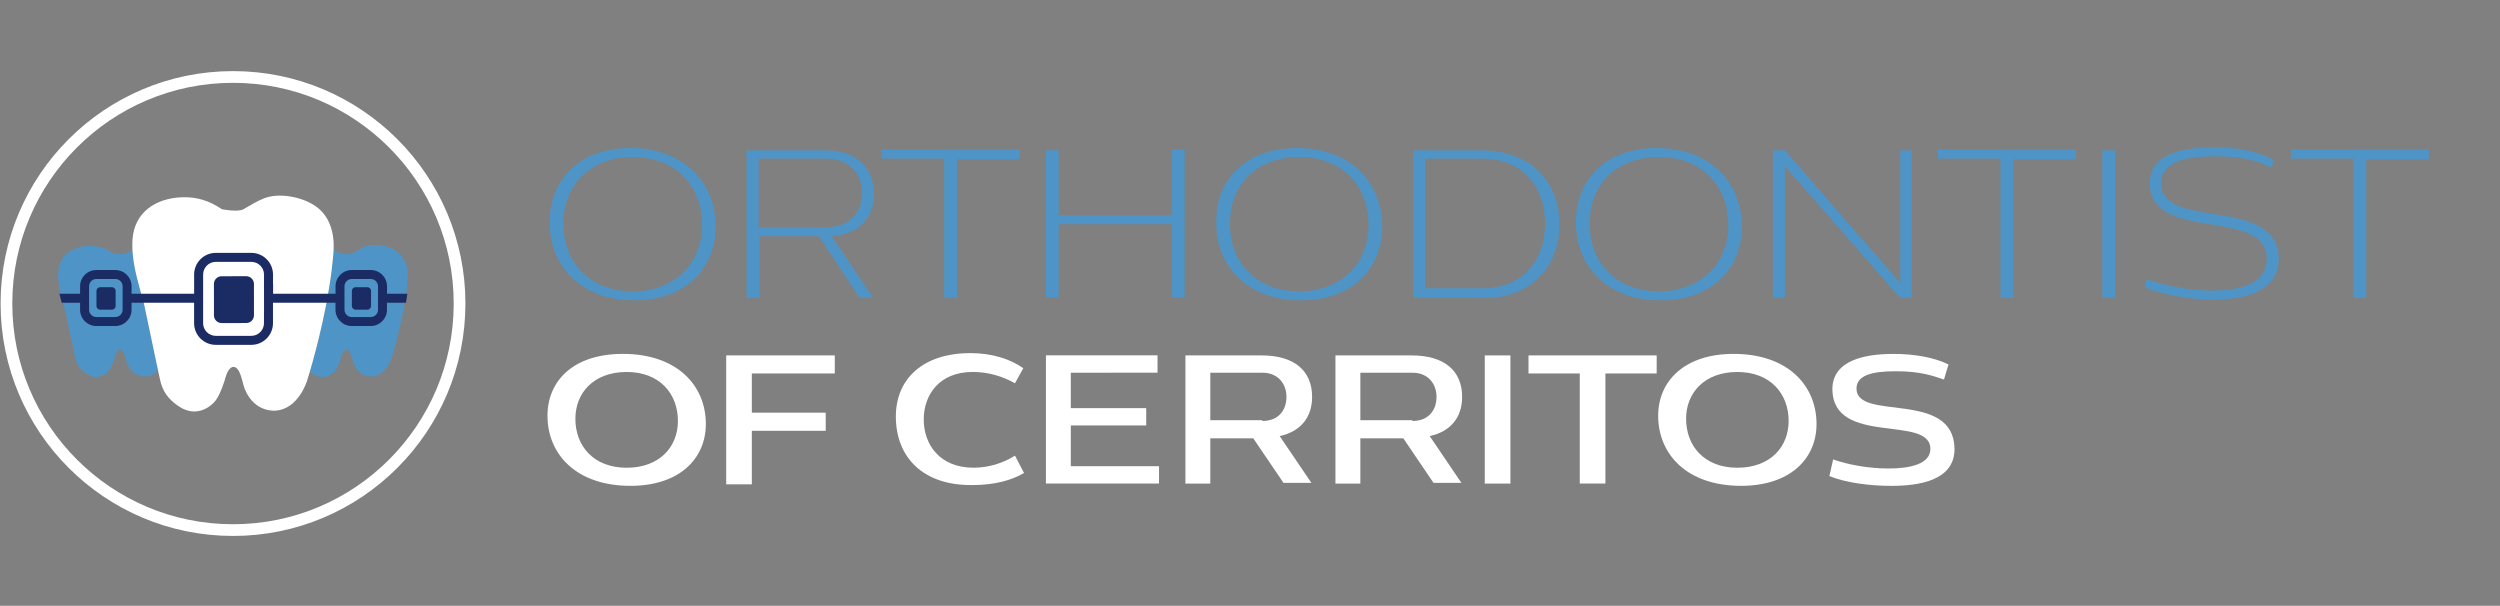 <?xml version="1.0" encoding="utf-8"?>
<!-- Generator: Adobe Illustrator 25.3.1, SVG Export Plug-In . SVG Version: 6.00 Build 0)  -->
<svg version="1.1" xmlns="http://www.w3.org/2000/svg" xmlns:xlink="http://www.w3.org/1999/xlink" x="0px" y="0px"
	 viewBox="0 0 8192 1985.1" style="enable-background:new 0 0 8192 1985.1;" xml:space="preserve">
<rect x="0" y="0" width="8192" height="1985.1" fill="#808080" stroke="none"/>
<style type="text/css">
	.st0{display:none;}
	.st1{display:inline;fill:#494646;stroke:#000000;stroke-miterlimit:10;}
	.st2{display:inline;}
	.st3{fill:none;stroke:#1B2C65;stroke-width:38.361;stroke-miterlimit:3.069;}
	.st4{fill:#4E94C6;}
	.st5{fill:#1B2C65;}
	.st6{fill:#FFFFFF;}
	.st7{fill:none;stroke:#FFFFFF;stroke-width:38.361;stroke-miterlimit:3.069;}
</style>
<g id="Layer_1">
	<g id="Layer_2_1_" class="st0">
		<rect x="-731.8" y="-365.3" class="st1" width="10241.2" height="3234.1"/>
	</g>
	<g id="Layer_1_1_" class="st0">
		<g class="st2">
			<ellipse class="st3" cx="761.6" cy="992.6" rx="742.4" ry="742.4"/>
			<path class="st4" d="M470.8,998c-0.5-2.3-0.8-4.6-1.5-6.8c-15.5-57-34.8-115.8-37.4-175.4c-6.8,3.8-13.4,7.7-20.2,11.6
				c-11.5,6.5-43.4,0-43.4,0c-25.2-16.8-49.8-25-80.2-23.9c-52.5,1.9-95.2,29.9-99.1,84.3c-3.1,43.6,11.4,86.5,22.8,128.1
				c0.4,1.4,0.6,2.8,0.9,4.2c6.8,32.3,13.6,64.5,20.4,96.7c3.6,17.1,7.2,34.2,10.8,51.4c5,23.6,15.4,38.7,35.3,52.9
				c10.3,7.4,22.4,12.4,35.3,12c15.7-0.6,31-9.3,40.7-21.4c9.8-12.3,18.9-41,20.5-47.6c1.6-6.5,7.4-20.5,15.6-20.5
				c14,0,17.9,31.7,22.1,42.6c0.4,0.9,0.8,1.8,1.2,2.8c20.2,47.8,62,42.3,62,42.3c16.7-1.2,29.6-9.7,39.3-19.9
				c-3.9-18.4-7.7-36.9-11.7-55.3C493,1103.5,481.9,1050.7,470.8,998"/>
			<path class="st4" d="M1296.8,820.6c-27.1-18.2-72.6-26.9-103-14.7c-14.1,5.7-27.2,14-40.4,21.5c-11.5,6.5-43.4,0-43.4,0
				c-6.3-4.2-12.6-7.9-19-11c-0.2,2.9-0.3,5.9-0.5,8.8c-12.4,155.9-57.4,322.1-77.3,390c2.4,2,4.9,4,7.7,6
				c10.3,7.4,22.4,12.4,35.3,12c15.7-0.6,31-9.3,40.7-21.4c9.8-12.3,18.9-41,20.5-47.6c1.6-6.5,7.4-20.5,15.6-20.5
				c14,0,17.9,31.7,22.1,42.6c0.4,0.9,0.8,1.8,1.2,2.8c20.2,47.8,62,42.3,62,42.3c45.1-3.3,62.3-59,62.3-59s43.4-134.4,53.2-258.2
				C1336.7,878.5,1328,841.5,1296.8,820.6"/>
			<path class="st5" d="M1030.2,672.1c-44.3-29.8-118.6-44-168.3-23.9c-23.1,9.3-44.3,22.8-65.9,35.1c-18.8,10.7-70.9,0-70.9,0
				c-41.1-27.5-81.4-40.9-131-39.1c-85.7,3.1-155.6,48.9-161.9,137.8c-0.8,11.3-0.8,22.6-0.3,33.8c2.7,59.6,21.9,118.4,37.4,175.4
				c0.6,2.2,1,4.6,1.5,6.8c11.1,52.7,22.2,105.4,33.3,158.1c3.9,18.4,7.7,36.9,11.7,55.3c2,9.5,4,19.1,6.1,28.6
				c8.1,38.5,25.2,63.2,57.7,86.5c16.9,12,36.6,20.3,57.6,19.6c25.5-0.9,50.7-15.2,66.6-35c16-20.1,30.8-67,33.5-77.6
				c2.7-10.7,12-33.5,25.5-33.5c22.9,0,29.2,51.7,36.1,69.6c0.6,1.5,1.2,3.1,1.8,4.5c32.9,78.2,101.3,69.1,101.3,69.1
				c73.7-5.4,101.7-96.4,101.7-96.4s3.8-11.6,9.7-31.8c19.9-68,65-234.1,77.3-390c0.2-2.9,0.4-5.9,0.5-8.8
				C1093.8,760.8,1078.6,704.6,1030.2,672.1"/>
			<path class="st6" d="M326.1,1012.6h38.8c6.6,0,12-5.4,12-12V951c0-6.6-5.4-12-12-12h-38.8c-6.6,0-12,5.4-12,12v49.6
				C314,1007.2,319.5,1012.6,326.1,1012.6"/>
			<path class="st6" d="M1163,1012.6h38.8c6.6,0,12-5.4,12-12V951c0-6.6-5.4-12-12-12H1163c-6.6,0-12,5.4-12,12v49.6
				C1150.9,1007.2,1156.4,1012.6,1163,1012.6"/>
			<path class="st6" d="M289.9,936c0-13.1,10.7-23.9,23.9-23.9h62.1c13.1,0,23.9,10.7,23.9,23.9v76.9c0,13.1-10.7,23.9-23.9,23.9
				h-62.1c-13.1,0-23.9-10.7-23.9-23.9V936L289.9,936z M1126.8,936c0-13.1,10.7-23.9,23.9-23.9h62.1c13.1,0,23.9,10.7,23.9,23.9
				v76.9c0,13.1-10.7,23.9-23.9,23.9h-62.1c-13.1,0-23.9-10.7-23.9-23.9V936z M1266.1,960.4V936c0-29.4-23.9-53.3-53.3-53.3h-62.1
				c-29.4,0-53.3,23.9-53.3,53.3v24.4h-20.1h-8.1h-328v29.5H863v67c0,22.9-18.6,41.5-41.5,41.5H705.1c-22.9,0-41.5-18.6-41.5-41.5
				V897.5c0-22.9,18.6-41.5,41.5-41.5h116.5c22.9,0,41.5,18.6,41.5,41.5v36.1h29.5v-36.1c0-39.1-31.8-71-71-71H705.1
				c-39.1,0-71,31.8-71,71v62.9H464.9h-8.4h-27.4V936c0-29.4-23.9-53.3-53.3-53.3h-62.1c-29.4,0-53.3,23.9-53.3,53.3v24.4h-67.7
				l1.2,5c1.8,7.2,3.7,14.4,5.6,21.6l0.8,2.9h60.1v23c0,29.4,23.9,53.3,53.3,53.3h62.1c29.4,0,53.3-23.9,53.3-53.3v-23h35.6h8.4H634
				v67c0,39.1,31.8,71,71,71h116.5c39.1,0,71-31.8,71-71v-67h171.2h8.1h25.5v23c0,29.4,23.9,53.3,53.3,53.3h62.1
				c29.4,0,53.3-23.9,53.3-53.3v-23h62.3l0.5-3.4c1.2-7.1,2.2-14.3,3.3-21.5l0.6-4.6L1266.1,960.4L1266.1,960.4z"/>
		</g>
		<g class="st2">
			<path class="st4" d="M2115.8,425.4c173,0,271.9,112.7,272.6,250.3c-0.7,131.7-94.4,237.2-260.1,237.2
				c-173.6,0-271.9-112.7-271.3-250.3C1857,530.9,1949.4,425.4,2115.8,425.4z M1900.9,667.2c0,119.9,80.6,216.2,220.8,216.2
				c140.9,0,221.5-95,221.5-212.3c0-119.9-80.6-216.2-221.5-216.2C1981.5,454.9,1900.9,549.9,1900.9,667.2z"/>
			<path class="st4" d="M2718,708.5h-190.7v197.3h-40V432.6h251c110.7,0,157.9,64.2,157.9,139.6c-0.7,70.7-42,128.4-134.3,135.6
				l133,197.9H2851L2718,708.5z M2740.8,680.3c84.5,0,115.3-56.3,115.3-109.4c0-52.4-29.5-110.1-117.3-110.1h-211.6v219.5
				L2740.8,680.3L2740.8,680.3z"/>
			<path class="st4" d="M3360.7,432.6v28.8h-199.9v444.2h-40.6V461.4h-200.5v-28.8H3360.7L3360.7,432.6z"/>
			<path class="st4" d="M3485.8,642.3h361.1V432.6h40.6v473.1h-40.6V671.1h-361.1v234.5h-40.6v-473h40.6V642.3z"/>
			<path class="st4" d="M4246.5,425.4c173,0,271.9,112.7,272.6,250.3c-0.7,131.7-94.4,237.2-260.1,237.2
				c-173.6,0-271.9-112.7-271.3-250.3C3987.7,530.9,4080.1,425.4,4246.5,425.4z M4031.6,667.2c0,119.9,80.6,216.2,220.8,216.2
				c140.9,0,221.5-95,221.5-212.3c0-119.9-80.6-216.2-221.5-216.2C4112.2,454.9,4031.6,549.9,4031.6,667.2z"/>
			<path class="st4" d="M4618,432.6h211.7c180.8,0,255.6,115.3,254.9,237.2c0.7,125.8-78.6,235.8-243.1,235.8h-223.4L4618,432.6
				L4618,432.6z M4658.7,461.4v415.4h177.5c154.6,0,205.1-112,205.1-208.4c0-104.8-59-207.1-205.1-207.1L4658.7,461.4L4658.7,461.4z
				"/>
			<path class="st4" d="M5397.8,425.4c173,0,271.9,112.7,272.6,250.3c-0.7,131.7-94.4,237.2-260.1,237.2
				c-173.6,0-271.9-112.7-271.3-250.3C5139,530.9,5231.3,425.4,5397.8,425.4z M5182.9,667.2c0,119.9,80.6,216.2,220.8,216.2
				c140.9,0,221.5-95,221.5-212.3c0-119.9-80.6-216.2-221.5-216.2C5263.4,454.9,5182.9,549.9,5182.9,667.2z"/>
			<path class="st4" d="M6176.8,857.9V432.6h37.4v473.1h-37.4l-369.6-423.3v423.3h-38V432.6h38L6176.8,857.9z"/>
			<path class="st4" d="M6738.9,432.6v28.8H6539v444.2h-40.6V461.4H6298v-28.8H6738.9L6738.9,432.6z"/>
			<path class="st4" d="M6864.1,905.7h-40.6V432.6h40.6V905.7z"/>
			<path class="st4" d="M6965,660.6c0.7-131.7,97-235.2,260.1-235.2c74.7,0,135.6,23.6,182.1,59l-15,23.6
				c-43.9-32.1-99.6-53.1-163.8-53.1c-138.9,0-218.8,98.3-218.8,209.7c0,118.6,83.2,218.8,224.1,218.8c62.2,0,116.6-20.3,158.6-53.7
				l15.7,26.9c-43.3,34.1-102.9,56.3-174.9,56.3C7065.2,912.9,6965.7,800.2,6965,660.6z"/>
			<path class="st4" d="M7468.2,846.7c54.4,20.3,129,37.4,209,37.4c98.3,0,174.3-26.9,174.3-101.6c0.7-167.1-373.5-49.8-374.8-240.4
				c0.7-93.1,99.6-116.6,208.4-116.6c97.6,0,155.3,20.9,190.7,40.6l-8.5,24.2c-32.1-15.7-80.6-36.7-180.8-36.7
				c-100.9,0-171.6,22.2-171.6,87.8c0,151.4,374.1,35.4,375.4,242.4c-0.7,99.6-98.3,129-210.3,129c-80.6,0-163.1-16.3-220.1-39.3
				L7468.2,846.7z"/>
		</g>
		<g class="st2">
			<path class="st5" d="M2110.6,1080.4c188.4,0,287.2,109.9,287.9,241.8c-0.6,119.1-90.8,214.8-260.9,214.8
				c-188.4,0-287.2-109.3-287.2-241.8C1850.4,1176.1,1940.6,1080.4,2110.6,1080.4z M1947.4,1304.4c0.6,94.5,62.6,170.6,176.8,170.6
				c114.8,0,176.2-73,176.8-162c-0.6-94.5-62-170.6-176.8-170.6C2010,1142.4,1948,1215.4,1947.4,1304.4z"/>
			<path class="st5" d="M2467.9,1087.1h376.2v62h-287.2v135h255.3v62h-255.3v184.1h-89V1087.1z"/>
			<path class="st5" d="M3546.9,1416.1l128.9-329h83.5l-181.7,443.2h-61.4l-122.8-323.5l-122.8,323.5h-61.4l-181.1-443.2h86.5
				l124.6,329l126.4-329h55.2L3546.9,1416.1z"/>
			<path class="st5" d="M3888.8,1147.3v122.1h260.9v59.5h-260.9v141.2h305.7v60.2h-391v-443.2H4189v60.2L3888.8,1147.3
				L3888.8,1147.3z"/>
			<path class="st5" d="M4269.9,1444.9c51.6,17.8,122.8,30.7,192.7,30.7c71.8,0,143-14.7,143-67.5c-0.6-120.9-337.6-6.8-339.4-205.6
				c1.2-102.5,116-122.1,211.8-122.1c76.7,0,142.4,14.1,189,35.6l-15.3,53.4c-39.9-14.1-81.6-29.5-166.9-29.5
				c-86.5,0-136.3,16.6-136.3,59.5c0.6,113.5,337,1.8,339.4,209.3c-1.2,109.3-122.1,128.3-219.7,128.3c-72.4,0-157.1-11-214.2-34.4
				L4269.9,1444.9z"/>
			<path class="st5" d="M5168.5,1087.1v62h-178v381.2h-88.4v-381.2h-177.4v-62L5168.5,1087.1L5168.5,1087.1z"/>
			<path class="st5" d="M5361.2,1298.3c0.6-127.1,90.2-217.9,257.8-217.9c76.7,0,137.5,20.9,183.5,51.6l-29.5,50.9
				c-43-24.6-92.1-39.9-144.9-39.9c-116,0-170.6,79.8-170.6,163.9c0.6,87.2,55.9,167.6,172.5,167.6c52.2,0,100.7-15.3,143-40.5
				l31.9,60.2c-44.2,25.2-103.7,43-176.8,43C5454.5,1537,5361.8,1437,5361.2,1298.3z"/>
			<path class="st5" d="M6111.9,1080.4c188.4,0,287.3,109.9,287.9,241.8c-0.6,119.1-90.8,214.8-260.9,214.8
				c-188.4,0-287.2-109.3-287.2-241.8C5851.6,1176.1,5941.9,1080.4,6111.9,1080.4z M5948.6,1304.4c0.6,94.5,62.6,170.6,176.8,170.6
				c114.8,0,176.2-73,176.8-162c-0.6-94.5-62-170.6-176.8-170.6C6011.2,1142.4,5949.2,1215.4,5948.6,1304.4z"/>
			<path class="st5" d="M6407.7,1087.1h92.7l162.7,346.8l162-346.8h93.9l-218.5,443.2h-66.3L6407.7,1087.1z"/>
			<path class="st5" d="M7045.5,1530.3h-88.4v-443.2h88.4V1530.3z"/>
			<path class="st5" d="M7528.5,1425.9v-338.8h82.2v443.2h-82.2l-300.8-334.5v334.5h-81.6v-443.2h81.6L7528.5,1425.9z"/>
			<path class="st5" d="M8192,1530.3h-89l-47.9-92.1h-268.2l-47.9,92.1h-89l235.1-443.2h64.4L8192,1530.3z M7818.2,1377.4h205
				l-101.9-197L7818.2,1377.4z"/>
		</g>
	</g>
	<ellipse class="st7" cx="763.5" cy="994.6" rx="742.4" ry="742.4"/>
	<path class="st4" d="M472.8,1000.2c-0.5-2.3-0.8-4.6-1.5-6.8c-15.5-57-34.8-115.8-37.4-175.4c-6.8,3.8-13.4,7.7-20.2,11.6
		c-11.5,6.5-43.4,0-43.4,0c-25.2-16.8-49.8-25-80.2-23.9c-52.5,1.9-95.2,29.9-99.1,84.3c-3.1,43.6,11.4,86.5,22.8,128.1
		c0.4,1.4,0.6,2.8,0.9,4.2c6.8,32.3,13.6,64.5,20.4,96.7c3.6,17.1,7.2,34.2,10.8,51.4c5,23.6,15.4,38.7,35.3,52.9
		c10.3,7.4,22.4,12.4,35.3,12c15.7-0.6,31-9.3,40.7-21.4c9.8-12.3,18.9-41,20.5-47.6c1.6-6.5,7.4-20.5,15.6-20.5
		c14,0,17.9,31.7,22.1,42.6c0.4,0.9,0.8,1.8,1.2,2.8c20.2,47.8,62,42.3,62,42.3c16.7-1.2,29.6-9.7,39.3-19.9
		c-3.9-18.4-7.7-36.9-11.7-55.3C495,1105.6,483.9,1052.9,472.8,1000.2"/>
	<path class="st4" d="M1298.9,822.6c-27.1-18.2-72.6-26.9-103-14.7c-14.1,5.7-27.2,14-40.4,21.5c-11.5,6.5-43.4,0-43.4,0
		c-6.3-4.2-12.6-7.9-19-11c-0.2,2.9-0.3,5.9-0.5,8.8c-12.4,155.9-57.4,322.1-77.3,390c2.4,2,4.9,4,7.7,6c10.3,7.4,22.4,12.4,35.3,12
		c15.7-0.6,31-9.3,40.7-21.4c9.8-12.3,18.9-41,20.5-47.6c1.6-6.5,7.4-20.5,15.6-20.5c14,0,17.9,31.7,22.1,42.6
		c0.4,0.9,0.8,1.8,1.2,2.8c20.2,47.8,62,42.3,62,42.3c45.1-3.3,62.3-59,62.3-59s43.4-134.4,53.2-258.2
		C1338.7,880.6,1330.1,843.6,1298.9,822.6"/>
	<path class="st6" d="M1032.2,674.3c-44.3-29.8-118.6-44-168.3-23.9c-23.1,9.3-44.3,22.8-65.9,35.1c-18.8,10.7-70.9,0-70.9,0
		c-41.1-27.5-81.4-40.9-131-39.1c-85.7,3.1-155.6,48.9-161.9,137.8c-0.8,11.3-0.8,22.6-0.3,33.8c2.7,59.6,21.9,118.4,37.4,175.4
		c0.6,2.2,1,4.6,1.5,6.8c11.1,52.7,22.2,105.4,33.3,158.1c3.9,18.4,7.7,36.9,11.7,55.3c2,9.5,4,19.1,6.1,28.6
		c8.1,38.5,25.2,63.2,57.7,86.5c16.9,12,36.6,20.3,57.6,19.6c25.5-0.9,50.7-15.2,66.6-35c16-20.1,30.8-67,33.5-77.6
		c2.7-10.7,12-33.5,25.5-33.5c22.9,0,29.2,51.7,36.1,69.6c0.6,1.5,1.2,3.1,1.8,4.5c32.9,78.2,101.3,69.1,101.3,69.1
		c73.7-5.4,101.7-96.4,101.7-96.4s3.8-11.6,9.7-31.8c19.9-68,65-234.1,77.3-390c0.2-2.9,0.4-5.9,0.5-8.8
		C1095.8,763,1080.6,706.7,1032.2,674.3"/>
	<path class="st5" d="M328.1,1014.7h38.8c6.6,0,12-5.4,12-12v-49.6c0-6.6-5.4-12-12-12h-38.8c-6.6,0-12,5.4-12,12v49.6
		C316,1009.3,321.5,1014.7,328.1,1014.7"/>
	<path class="st5" d="M1165,1014.7h38.8c6.6,0,12-5.4,12-12v-49.6c0-6.6-5.4-12-12-12H1165c-6.6,0-12,5.4-12,12v49.6
		C1153,1009.3,1158.4,1014.7,1165,1014.7"/>
	<path class="st5" d="M291.9,938.1c0-13.1,10.7-23.9,23.9-23.9h62.1c13.1,0,23.9,10.7,23.9,23.9v76.9c0,13.1-10.7,23.9-23.9,23.9
		h-62.1c-13.1,0-23.9-10.7-23.9-23.9V938.1z M1128.8,938.1c0-13.1,10.7-23.9,23.9-23.9h62.1c13.1,0,23.9,10.7,23.9,23.9v76.9
		c0,13.1-10.7,23.9-23.9,23.9h-62.1c-13.1,0-23.9-10.7-23.9-23.9V938.1z M1268.2,962.5v-24.4c0-29.4-23.9-53.3-53.3-53.3h-62.1
		c-29.4,0-53.3,23.9-53.3,53.3v24.4h-20.2h-8.1h-328V992H865v67c0,22.9-18.6,41.5-41.5,41.5H707.1c-22.9,0-41.5-18.6-41.5-41.5
		V899.6c0-22.9,18.6-41.5,41.5-41.5h116.5c22.9,0,41.5,18.6,41.5,41.5v36.1h29.5v-36.1c0-39.1-31.8-71-71-71H707.1
		c-39.1,0-71,31.8-71,71v62.9H467h-8.4h-27.5v-24.4c0-29.4-23.9-53.3-53.3-53.3h-62.1c-29.4,0-53.3,23.9-53.3,53.3v24.4h-67.7l1.2,5
		c1.8,7.2,3.7,14.4,5.6,21.6l0.8,2.9h60.1v23c0,29.4,23.9,53.3,53.3,53.3h62.1c29.4,0,53.3-23.9,53.3-53.3v-23h35.6h8.4H636v67
		c0,39.1,31.8,71,71,71h116.5c39.1,0,71-31.8,71-71v-67h171.2h8.1h25.5v23c0,29.4,23.9,53.3,53.3,53.3h62.1
		c29.4,0,53.3-23.9,53.3-53.3v-23h62.3l0.5-3.4c1.2-7.1,2.2-14.3,3.3-21.5l0.6-4.6L1268.2,962.5L1268.2,962.5z"/>
	<g>
		<rect x="865" y="931.4" class="st5" width="29.9" height="53.7"/>
		<path class="st6" d="M743.1,1036.6l93.2-0.1c15.9,0,28.9-8,28.9-17.6l-0.1-72.3c0-9.7-13-17.6-28.9-17.6l-93.2,0.1
			c-15.9,0-28.9,8-28.9,17.6l0.1,72.3C714.1,1028.6,727.2,1036.6,743.1,1036.6"/>
		<path class="st5" d="M726.2,1058.6l80.9-0.1c13.8,0,25.1-11.4,25.1-25.1l-0.1-103.2c0-13.8-11.4-25.1-25.1-25.1l-80.9,0.1
			c-13.8,0-25.1,11.4-25.1,25.1l0.1,103.2C701.1,1047.3,712.4,1058.6,726.2,1058.6"/>
	</g>
</g>
<g id="Layer_3_1_">
	<g>
		<path class="st6" d="M2041.1,1159.6c177.9,0,271.8,103.8,271.8,229.8c0,113.7-86.5,202.6-247.1,202.6
			c-177.9,0-271.8-103.8-271.8-229.8C1794,1248.5,1878,1159.6,2041.1,1159.6z M1885.4,1372.1c0,89,59.3,160.6,168,160.6
			c108.7,0,168-69.2,168-153.2c0-89-59.3-160.6-168-160.6C1944.7,1218.9,1885.4,1288.1,1885.4,1372.1z"/>
		<path class="st6" d="M2379.6,1164.5h355.8v59.3h-271.8v128.5h242.1v59.3h-242.1V1587h-84C2379.6,1587,2379.6,1164.5,2379.6,1164.5
			z"/>
		<path class="st6" d="M2935.5,1364.7c0-121.1,86.5-207.6,244.6-207.6c71.7,0,131,19.8,173,49.4l-27.2,49.4
			c-39.5-22.2-86.5-37.1-138.4-37.1c-111.2,0-160.6,76.6-160.6,155.7c0,81.5,51.9,158.1,163.1,158.1c49.4,0,96.4-14.8,135.9-39.5
			l29.7,56.8c-42,24.7-98.8,39.5-168,39.5C3024.5,1592,2935.5,1498.1,2935.5,1364.7z"/>
		<path class="st6" d="M3508.8,1221.3v116.1h247.1v56.8h-247.1v133.4h289.1v56.8h-370.6v-420h365.7v56.8
			C3792.9,1221.3,3508.8,1221.3,3508.8,1221.3z"/>
		<path class="st6" d="M4106.7,1436.3h-140.8v148.3h-81.5v-420h249.6c106.2,0,165.5,49.4,165.5,135.9c0,69.2-39.5,113.7-106.2,128.5
			l103.8,153.2h-91.4L4106.7,1436.3z M4136.4,1379.5c54.4,0,79.1-37.1,79.1-79.1c0-39.5-24.7-79.1-79.1-79.1h-170.5V1377h170.5
			V1379.5z"/>
		<path class="st6" d="M4598.4,1436.3h-140.8v148.3H4376v-420h249.6c106.2,0,165.5,49.4,165.5,135.9c0,69.2-39.5,113.7-106.2,128.5
			l103.8,153.2h-91.4L4598.4,1436.3z M4628.1,1379.5c54.4,0,79.1-37.1,79.1-79.1c0-39.5-24.7-79.1-79.1-79.1h-170.5V1377h170.5
			V1379.5z"/>
		<path class="st6" d="M4949.3,1584.6h-84v-420h84V1584.6z"/>
		<path class="st6" d="M5428.6,1164.5v59.3h-168v360.7h-84v-360.7h-168v-59.3C5008.6,1164.5,5428.6,1164.5,5428.6,1164.5z"/>
		<path class="st6" d="M5680.6,1159.6c177.9,0,271.8,103.8,271.8,229.8c0,113.7-86.5,202.6-247.1,202.6
			c-177.9,0-271.8-103.8-271.8-229.8C5433.6,1248.5,5520,1159.6,5680.6,1159.6z M5525,1372.1c0,89,59.3,160.6,168,160.6
			c108.7,0,168-69.2,168-153.2c0-89-59.3-160.6-168-160.6C5584.3,1218.9,5525,1288.1,5525,1372.1z"/>
		<path class="st6" d="M6006.8,1505.5c49.4,17.3,116.1,29.7,182.8,29.7c69.2,0,135.9-14.8,135.9-64.2c0-113.7-318.7-7.4-321.2-195.2
			c0-96.4,108.7-116.1,200.1-116.1c71.7,0,135.9,12.4,180.4,34.6l-14.8,49.4c-37.1-12.4-76.6-27.2-158.1-27.2
			c-81.5,0-128.5,14.8-128.5,56.8c0,108.7,318.7,2.5,321.2,197.7c0,103.8-116.1,121.1-207.5,121.1c-69.2,0-148.3-9.9-202.6-32.1
			L6006.8,1505.5z"/>
	</g>
	<g>
		<path class="st4" d="M2065.8,485c177.9,0,279.2,116.1,279.2,257c0,135.9-96.4,242.1-266.9,242.1c-177.9,0-279.2-116.1-276.7-257
			C1801.4,591.3,1895.3,485,2065.8,485z M1845.9,732.1c0,123.5,81.5,222.4,227.3,222.4c143.3,0,227.3-96.4,227.3-217.4
			c0-123.5-81.5-222.4-227.3-222.4C1929.9,514.7,1845.9,611.1,1845.9,732.1z"/>
		<path class="st4" d="M2683.5,774.1h-195.2v202.6h-42V492.5h257c113.7,0,160.6,66.7,160.6,143.3c0,71.7-42,131-138.4,138.4
			l135.9,202.6h-44.5L2683.5,774.1z M2705.8,744.5c86.5,0,118.6-56.8,118.6-111.2c0-54.4-29.7-113.7-121.1-113.7h-217.4v224.8
			H2705.8z"/>
		<path class="st4" d="M3340.8,492.5v29.7h-205.1v454.6h-42V519.6h-205.1V490h452.2V492.5z"/>
		<path class="st4" d="M3469.2,704.9h370.6V490h42v484.3h-42V734.6h-370.6v239.7h-42V492.5h42V704.9z"/>
		<path class="st4" d="M4250,485c177.9,0,279.2,116.1,279.2,257c0,135.9-96.4,242.1-266.9,242.1c-177.9,0-279.2-116.1-276.7-257
			C3983.2,591.3,4079.5,485,4250,485z M4030.1,732.1c0,123.5,81.5,222.4,227.3,222.4c143.3,0,227.3-96.4,227.3-217.4
			c0-123.5-81.5-222.4-227.3-222.4C4111.7,514.7,4030.1,611.1,4030.1,732.1z"/>
		<path class="st4" d="M4630.5,492.5H4848c185.3,0,261.9,118.6,261.9,242.1c0,128.5-81.5,242.1-249.6,242.1h-229.8V492.5z
			 M4670.1,519.6v425h182.8c158.1,0,210-113.7,210-212.5c0-106.2-59.3-212.5-210-212.5C4852.9,519.6,4670.1,519.6,4670.1,519.6z"/>
		<path class="st4" d="M5428.6,485c177.9,0,279.2,116.1,279.2,257c0,135.9-96.4,242.1-266.9,242.1c-177.9,0-279.2-116.1-276.7-257
			C5164.2,591.3,5258.1,485,5428.6,485z M5208.7,732.1c0,123.5,81.5,222.4,227.3,222.4c143.3,0,227.3-96.4,227.3-217.4
			c0-123.5-81.5-222.4-227.3-222.4C5290.3,514.7,5208.7,611.1,5208.7,732.1z"/>
		<path class="st4" d="M6226.7,927.3V492.5h37.1v484.3h-37.1l-378-432.4v432.4h-39.5V492.5h39.5L6226.7,927.3z"/>
		<path class="st4" d="M6802.4,492.5v29.7h-205.1v454.6h-42V519.6h-205.1V490h452.2V492.5z"/>
		<path class="st4" d="M6930.9,976.7h-42V492.5h42V976.7z"/>
		<path class="st4" d="M7034.7,915c56.8,19.8,133.4,37.1,215,37.1c101.3,0,177.9-27.2,177.9-103.8c0-170.5-383-51.9-383-247.1
			c0-96.4,101.3-118.6,212.5-118.6c98.8,0,158.1,22.2,195.2,42l-9.9,24.7c-32.1-17.3-81.5-37.1-185.3-37.1
			c-103.8,0-175.4,22.2-175.4,89c0,155.7,383,37.1,385.5,247.1c0,101.3-101.3,133.4-215,133.4c-81.5,0-168-17.3-224.8-39.5
			L7034.7,915z"/>
		<path class="st4" d="M7958.8,492.5v29.7h-205.1v454.6h-42V519.6h-205.1V490h452.2V492.5z"/>
	</g>
</g>
</svg>
